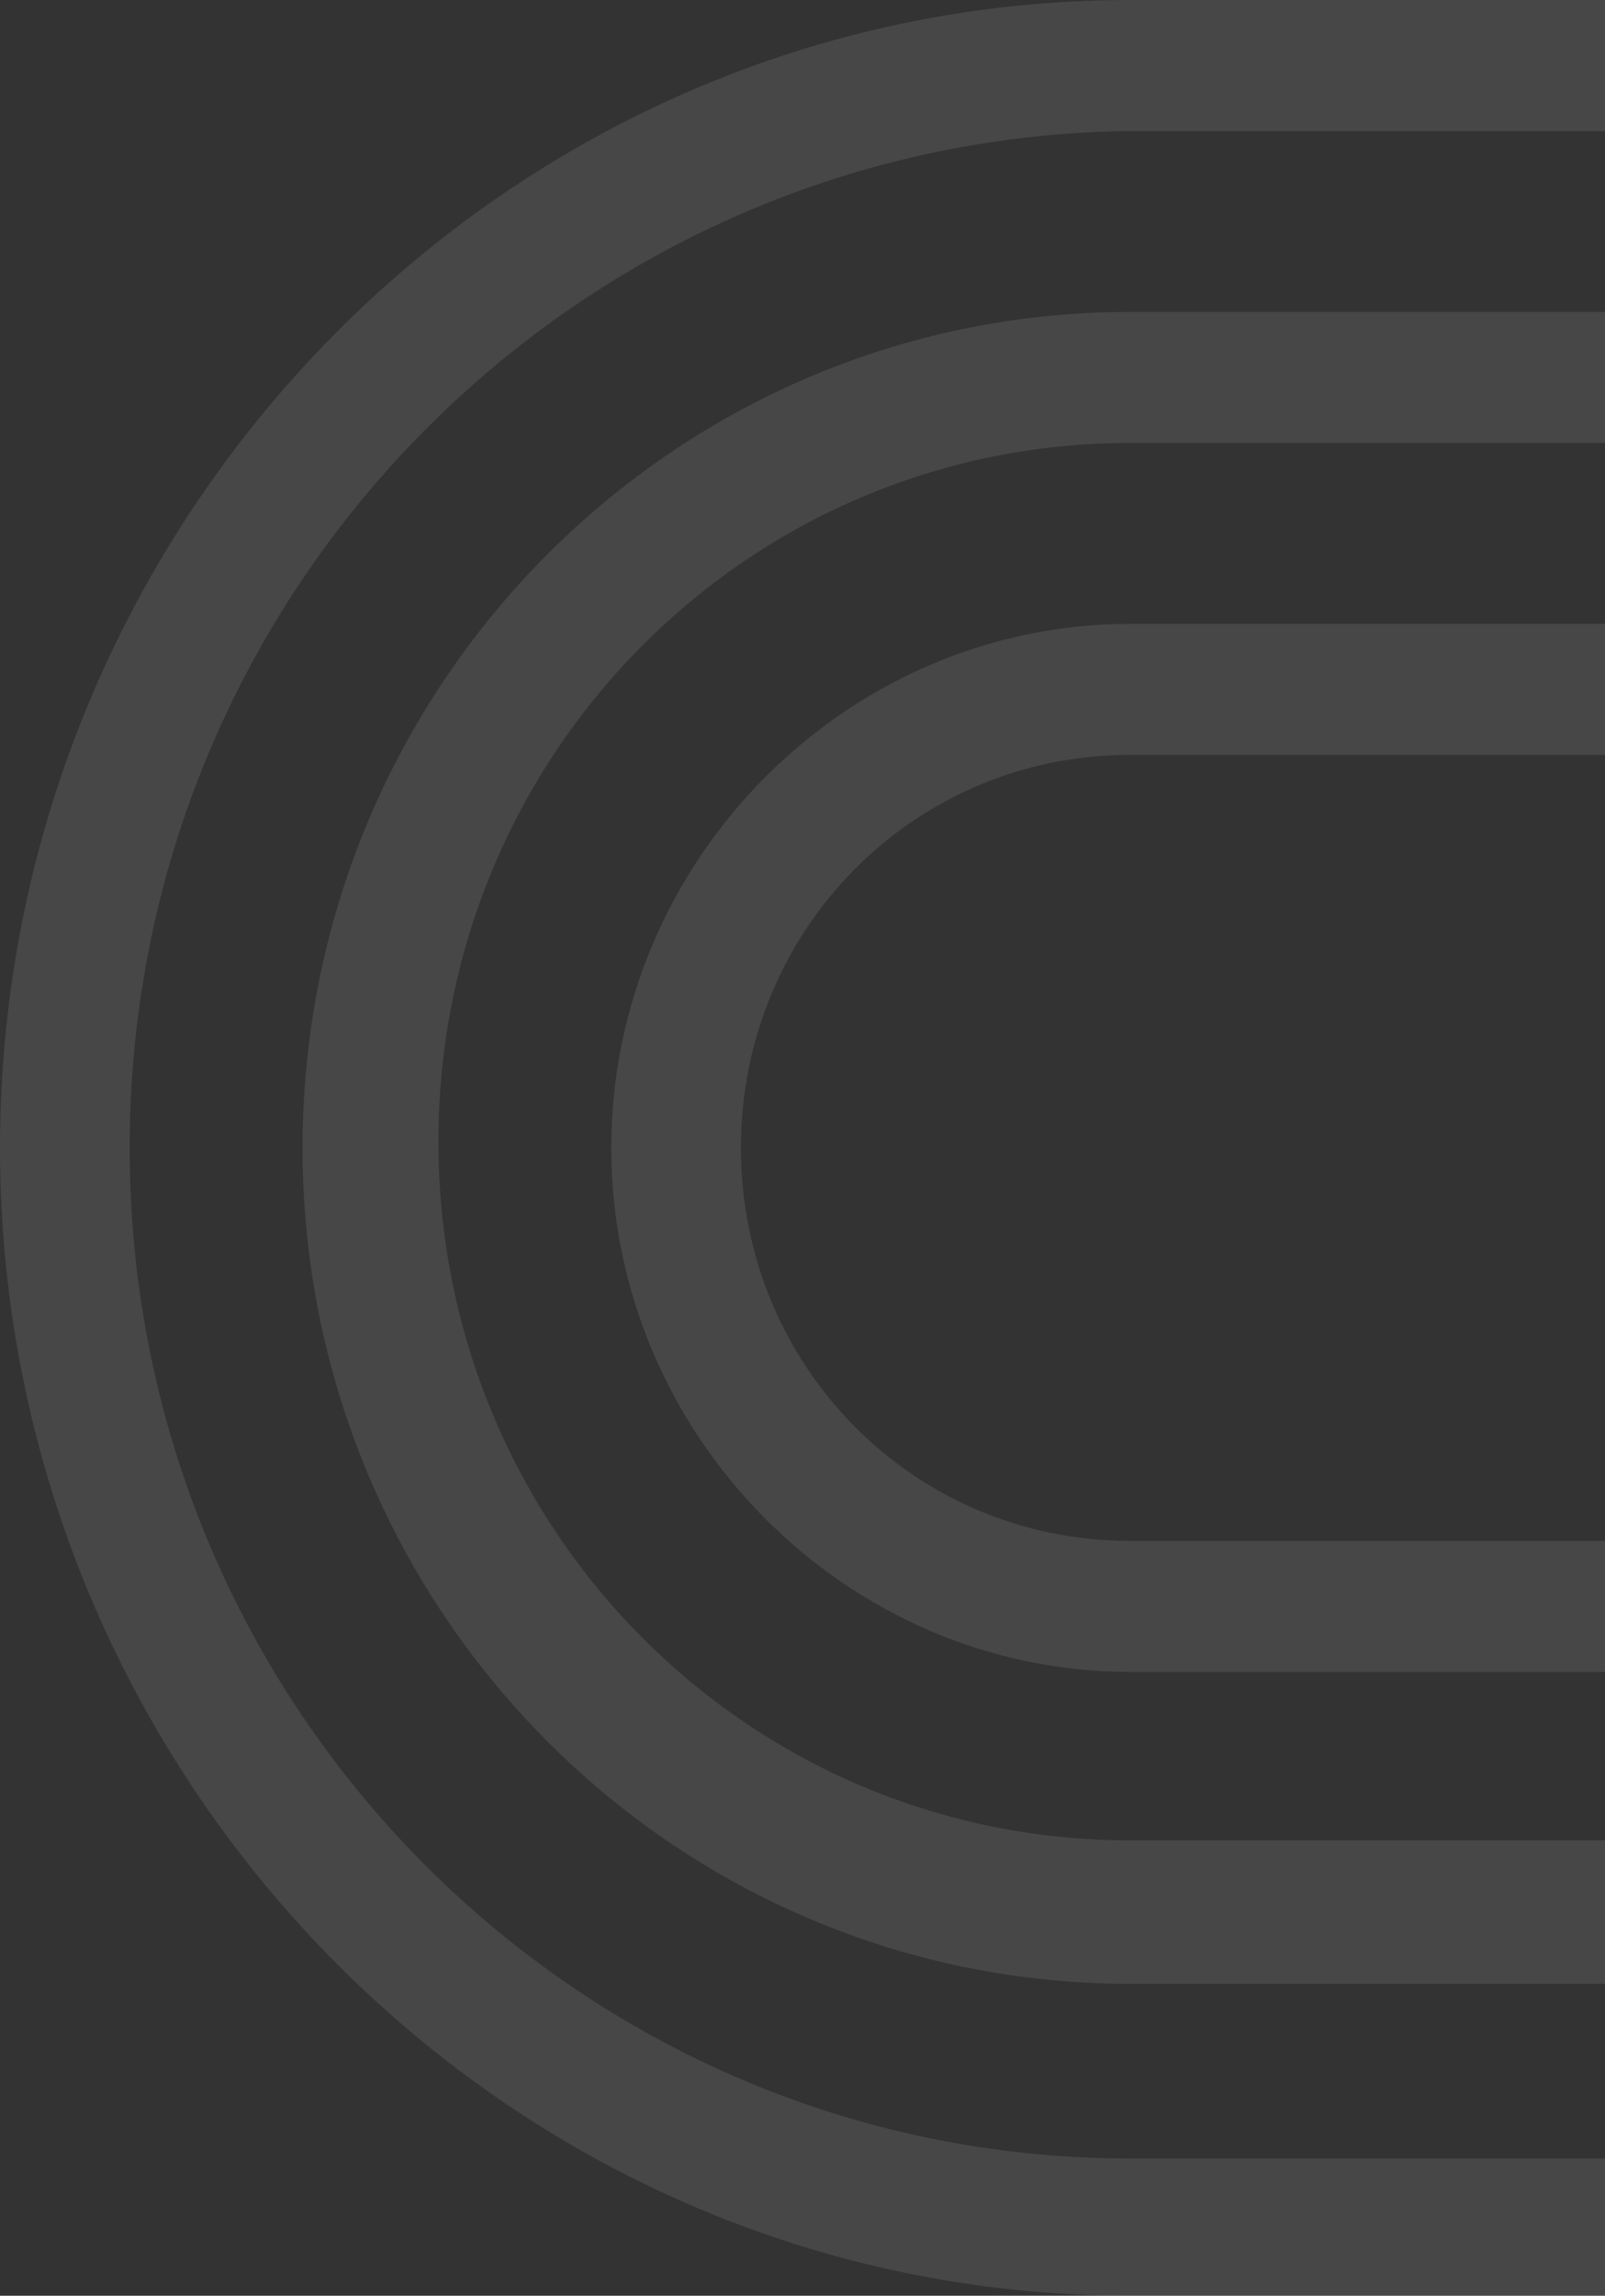 <svg width="563" height="805" viewBox="0 0 563 805" fill="none" xmlns="http://www.w3.org/2000/svg">
<rect x="0" y="0" width="563" height="805" fill="#333333" stroke="none"/>
<g opacity="0.1">
<path d="M779.733 586.253H396.36C296.726 586.253 214.42 503.129 214.42 402.505C214.42 301.882 296.726 218.759 396.36 218.759H779.733V264.697H396.36C320.551 264.697 259.904 325.946 259.904 402.505C259.904 479.067 320.551 540.316 396.36 540.316H779.733V586.253Z" fill="white"/>
<path d="M779.743 695.625H396.369C236.09 695.625 106.133 564.379 106.133 402.506C106.133 240.633 236.09 109.385 396.369 109.385H779.743V155.322H396.369C262.082 155.322 153.784 264.695 153.784 400.317C153.784 535.939 262.082 645.313 396.369 645.313H779.743V695.625Z" fill="white"/>
<path d="M779.741 805H396.368C177.608 805 0 623.442 0 402.507C0 181.573 177.608 0.014 396.368 0.014H779.741V45.95H396.368C203.599 48.138 45.485 205.635 45.485 402.507C45.485 599.378 203.599 756.875 396.368 756.875H779.741V805Z" fill="white"/>
</g>
</svg>
